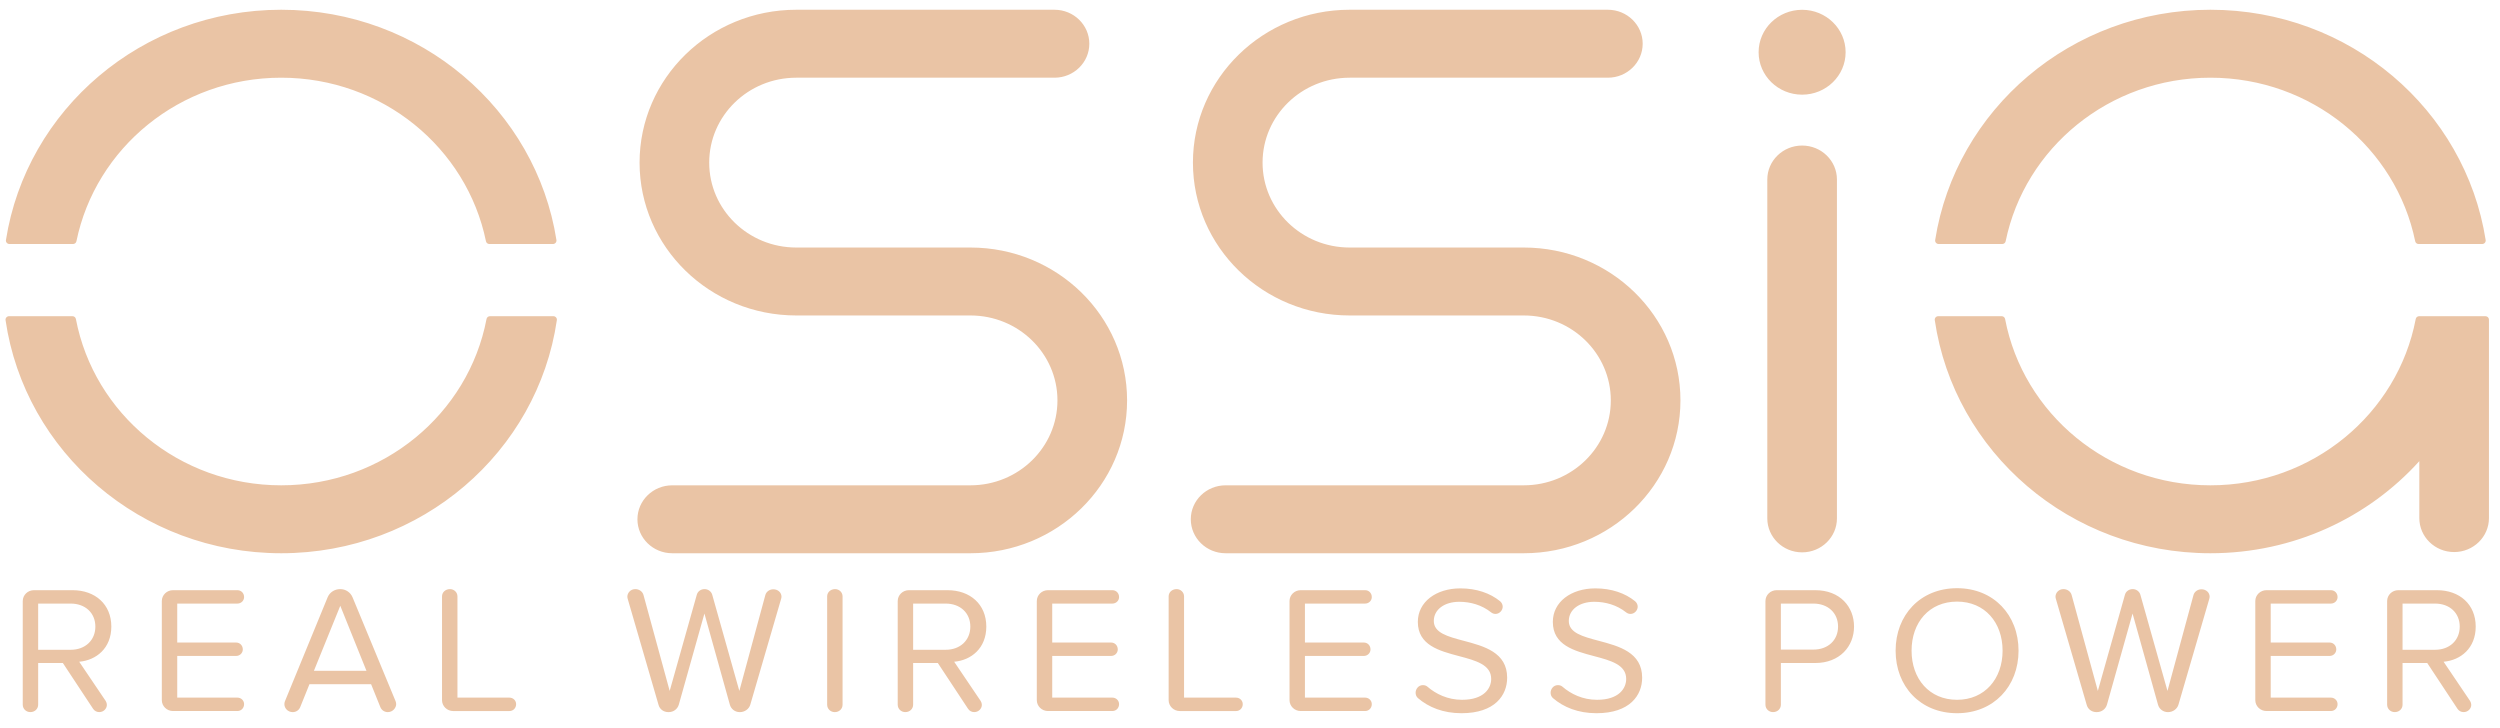 <svg width="151" height="44" viewBox="0 0 151 44" fill="none" xmlns="http://www.w3.org/2000/svg">
<path id="Union" fill-rule="evenodd" clip-rule="evenodd" d="M4.616 14.572C4.596 14.669 4.51 14.739 4.409 14.739H0.571C0.441 14.739 0.339 14.625 0.359 14.499C1.595 6.623 8.565 0.589 16.984 0.589C25.403 0.589 32.373 6.623 33.609 14.499C33.628 14.625 33.527 14.739 33.396 14.739H29.559C29.458 14.739 29.372 14.669 29.352 14.572C28.195 8.938 23.099 4.693 16.984 4.693C10.868 4.693 5.773 8.938 4.616 14.572ZM58.613 14.951H48.094C45.19 14.951 42.836 12.655 42.836 9.822C42.836 6.989 45.19 4.693 48.094 4.693H63.692C64.853 4.693 65.795 3.774 65.795 2.641C65.795 1.508 64.853 0.589 63.692 0.589H48.094C42.867 0.589 38.63 4.723 38.63 9.822C38.63 14.921 42.867 19.054 48.094 19.054H58.613C61.517 19.054 63.87 21.351 63.87 24.184C63.87 27.017 61.517 29.313 58.613 29.313H40.604C39.442 29.313 38.501 30.231 38.501 31.364C38.501 32.498 39.442 33.416 40.604 33.416H58.613C63.84 33.416 68.076 29.282 68.076 24.184C68.076 19.084 63.84 14.951 58.613 14.951ZM92.036 14.951H81.517C78.613 14.951 76.259 12.655 76.259 9.822C76.259 6.989 78.613 4.693 81.517 4.693H97.115C98.276 4.693 99.218 3.774 99.218 2.641C99.218 1.508 98.276 0.589 97.115 0.589H81.517C76.29 0.589 72.053 4.723 72.053 9.822C72.053 14.921 76.29 19.054 81.517 19.054H92.036C94.94 19.054 97.293 21.351 97.293 24.184C97.293 27.017 94.94 29.313 92.036 29.313H74.026C72.865 29.313 71.924 30.231 71.924 31.364C71.924 32.498 72.865 33.416 74.026 33.416H92.036C97.263 33.416 101.499 29.282 101.499 24.184C101.499 19.084 97.263 14.951 92.036 14.951ZM106.745 10.842C106.745 9.709 107.686 8.791 108.848 8.791C110.009 8.791 110.951 9.709 110.951 10.842V31.31C110.951 32.443 110.009 33.362 108.848 33.362C107.686 33.362 106.745 32.443 106.745 31.31V10.842ZM111.475 3.155C111.475 4.571 110.299 5.718 108.848 5.718C107.397 5.718 106.22 4.571 106.22 3.155C106.22 1.739 107.397 0.592 108.848 0.592C110.299 0.592 111.475 1.739 111.475 3.155ZM29.593 19.098C29.491 19.098 29.405 19.17 29.386 19.268C28.296 24.984 23.16 29.313 16.985 29.313C10.81 29.313 5.674 24.984 4.584 19.268C4.565 19.17 4.479 19.098 4.377 19.098H0.548C0.418 19.098 0.317 19.211 0.335 19.336C1.497 27.295 8.506 33.416 16.985 33.416C25.464 33.416 32.473 27.295 33.634 19.336C33.653 19.211 33.551 19.098 33.422 19.098H29.593ZM121.141 14.572C121.121 14.669 121.036 14.739 120.934 14.739H117.097C116.966 14.739 116.865 14.625 116.884 14.499C118.121 6.623 125.091 0.589 133.509 0.589C141.928 0.589 148.898 6.623 150.134 14.499C150.154 14.625 150.052 14.739 149.922 14.739H146.084C145.983 14.739 145.897 14.669 145.878 14.572C144.721 8.938 139.625 4.693 133.509 4.693C127.394 4.693 122.298 8.938 121.141 14.572ZM146.117 19.098C146.015 19.098 145.929 19.17 145.91 19.268C144.82 24.984 139.684 29.313 133.509 29.313C127.334 29.313 122.198 24.984 121.108 19.268C121.09 19.17 121.003 19.098 120.901 19.098H117.072C116.943 19.098 116.841 19.211 116.86 19.336C118.021 27.295 125.03 33.416 133.509 33.416C138.536 33.416 143.044 31.263 146.127 27.854V31.292C146.127 32.425 147.068 33.344 148.23 33.344C149.391 33.344 150.333 32.425 150.333 31.292V19.306C150.333 19.191 150.238 19.098 150.12 19.098H146.117ZM2.305 39.247V36.456H4.268C5.154 36.456 5.76 37.025 5.76 37.846C5.76 38.667 5.154 39.247 4.268 39.247H2.305ZM6.388 42.344L4.784 39.969C5.805 39.882 6.724 39.159 6.724 37.846C6.724 36.5 5.748 35.647 4.38 35.647H2.047C1.677 35.647 1.374 35.942 1.374 36.303V42.563C1.374 42.815 1.576 43.011 1.834 43.011C2.103 43.011 2.305 42.815 2.305 42.563V40.046H3.797L5.625 42.815C5.715 42.946 5.849 43.011 5.995 43.011C6.264 43.011 6.455 42.793 6.455 42.574C6.455 42.497 6.433 42.421 6.388 42.344ZM14.339 42.946H10.447C10.077 42.946 9.774 42.65 9.774 42.289V36.303C9.774 35.942 10.077 35.647 10.447 35.647H14.339C14.564 35.647 14.743 35.822 14.743 36.063C14.743 36.282 14.564 36.456 14.339 36.456H10.705V38.809H14.261C14.485 38.809 14.665 38.984 14.665 39.225C14.665 39.444 14.485 39.619 14.261 39.619H10.705V42.136H14.339C14.564 42.136 14.743 42.311 14.743 42.53C14.743 42.771 14.564 42.946 14.339 42.946ZM18.96 40.517L20.553 36.589L22.134 40.517H18.96ZM22.976 42.717C23.054 42.903 23.234 43.012 23.424 43.012C23.727 43.012 23.929 42.749 23.929 42.531C23.929 42.476 23.918 42.41 23.895 42.356L21.293 36.074C21.17 35.779 20.878 35.582 20.553 35.582C20.205 35.582 19.913 35.779 19.79 36.074L17.21 42.356C17.188 42.41 17.177 42.476 17.177 42.531C17.177 42.783 17.39 43.012 17.681 43.012C17.872 43.012 18.052 42.903 18.13 42.717L18.691 41.327H22.415L22.976 42.717ZM30.77 42.947H27.372C27.002 42.947 26.698 42.651 26.698 42.29V36.02C26.698 35.779 26.9 35.582 27.181 35.582C27.428 35.582 27.63 35.779 27.63 36.02V42.137H30.77C30.995 42.137 31.174 42.312 31.174 42.531C31.174 42.771 30.995 42.947 30.77 42.947ZM45.317 42.564L47.179 36.173C47.191 36.129 47.202 36.085 47.202 36.041C47.202 35.79 46.989 35.593 46.708 35.593C46.484 35.593 46.282 35.735 46.226 35.943L44.656 41.732L43.018 35.921C42.962 35.724 42.771 35.582 42.558 35.582C42.322 35.582 42.143 35.724 42.087 35.921L40.449 41.732L38.868 35.943C38.812 35.724 38.599 35.582 38.374 35.582C38.083 35.582 37.892 35.812 37.892 36.041C37.892 36.085 37.903 36.129 37.914 36.173L39.776 42.575C39.844 42.826 40.068 43.012 40.371 43.012H40.382C40.685 43.012 40.92 42.826 40.999 42.564L42.547 37.059L44.084 42.564C44.151 42.815 44.386 43.012 44.678 43.012H44.689C44.981 43.012 45.239 42.826 45.317 42.564ZM50.42 43.012C50.162 43.012 49.96 42.815 49.96 42.564V36.02C49.96 35.779 50.162 35.582 50.443 35.582C50.689 35.582 50.891 35.779 50.891 36.02V42.564C50.891 42.815 50.689 43.012 50.42 43.012ZM55.153 39.247V36.456H57.116C58.002 36.456 58.608 37.025 58.608 37.846C58.608 38.667 58.002 39.247 57.116 39.247H55.153ZM59.236 42.344L57.632 39.969C58.653 39.882 59.573 39.159 59.573 37.846C59.573 36.5 58.597 35.647 57.228 35.647H54.895C54.525 35.647 54.222 35.942 54.222 36.303V42.563C54.222 42.815 54.424 43.011 54.682 43.011C54.951 43.011 55.153 42.815 55.153 42.563V40.046H56.645L58.473 42.815C58.563 42.946 58.698 43.011 58.843 43.011C59.113 43.011 59.304 42.793 59.304 42.574C59.304 42.497 59.281 42.421 59.236 42.344ZM67.188 42.946H63.296C62.925 42.946 62.623 42.65 62.623 42.289V36.303C62.623 35.942 62.925 35.647 63.296 35.647H67.188C67.412 35.647 67.592 35.822 67.592 36.063C67.592 36.282 67.412 36.456 67.188 36.456H63.554V38.809H67.109C67.334 38.809 67.513 38.984 67.513 39.225C67.513 39.444 67.334 39.619 67.109 39.619H63.554V42.136H67.188C67.412 42.136 67.592 42.311 67.592 42.53C67.592 42.771 67.412 42.946 67.188 42.946ZM71.259 42.947H74.658C74.882 42.947 75.062 42.771 75.062 42.531C75.062 42.312 74.882 42.137 74.658 42.137H71.517V36.02C71.517 35.779 71.315 35.582 71.069 35.582C70.788 35.582 70.586 35.779 70.586 36.02V42.29C70.586 42.651 70.889 42.947 71.259 42.947ZM82.453 42.946H78.561C78.19 42.946 77.887 42.65 77.887 42.289V36.303C77.887 35.942 78.19 35.647 78.561 35.647H82.453C82.677 35.647 82.856 35.822 82.856 36.063C82.856 36.282 82.677 36.456 82.453 36.456H78.818V38.809H82.374C82.599 38.809 82.778 38.984 82.778 39.225C82.778 39.444 82.599 39.619 82.374 39.619H78.818V42.136H82.453C82.677 42.136 82.856 42.311 82.856 42.53C82.856 42.771 82.677 42.946 82.453 42.946ZM85.648 42.169C86.288 42.717 87.163 43.078 88.273 43.078C90.292 43.078 91.032 41.994 91.032 40.933C91.032 39.399 89.628 39.027 88.401 38.702C87.448 38.449 86.602 38.225 86.602 37.507C86.602 36.818 87.241 36.348 88.139 36.348C88.823 36.348 89.507 36.545 90.057 36.982C90.135 37.048 90.236 37.081 90.326 37.081C90.573 37.081 90.763 36.862 90.763 36.643C90.763 36.523 90.707 36.402 90.606 36.315C90.001 35.822 89.17 35.538 88.206 35.538C86.737 35.538 85.637 36.358 85.637 37.562C85.637 38.97 86.932 39.313 88.121 39.628C89.132 39.896 90.068 40.144 90.068 41.009C90.068 41.567 89.641 42.268 88.307 42.268C87.443 42.268 86.725 41.918 86.209 41.469C86.131 41.403 86.03 41.382 85.94 41.382C85.671 41.382 85.503 41.622 85.503 41.841C85.503 41.962 85.547 42.082 85.648 42.169ZM96.427 43.078C95.317 43.078 94.442 42.717 93.802 42.169C93.701 42.082 93.657 41.962 93.657 41.841C93.657 41.622 93.825 41.382 94.094 41.382C94.184 41.382 94.285 41.403 94.363 41.469C94.879 41.918 95.597 42.268 96.461 42.268C97.795 42.268 98.222 41.567 98.222 41.009C98.222 40.144 97.286 39.896 96.275 39.628C95.085 39.313 93.791 38.97 93.791 37.562C93.791 36.358 94.891 35.538 96.36 35.538C97.324 35.538 98.155 35.822 98.76 36.315C98.861 36.402 98.917 36.523 98.917 36.643C98.917 36.862 98.727 37.081 98.48 37.081C98.39 37.081 98.289 37.048 98.211 36.982C97.661 36.545 96.977 36.348 96.293 36.348C95.395 36.348 94.756 36.818 94.756 37.507C94.756 38.225 95.602 38.449 96.555 38.702C97.782 39.027 99.186 39.399 99.186 40.933C99.186 41.994 98.446 43.078 96.427 43.078ZM107.565 36.456H109.527C110.414 36.456 111.019 37.025 111.019 37.846C111.019 38.667 110.414 39.236 109.527 39.236H107.565V36.456ZM107.565 40.046H109.639C111.12 40.046 111.984 39.039 111.984 37.846C111.984 36.653 111.143 35.647 109.639 35.647H107.307C106.936 35.647 106.633 35.942 106.633 36.303V42.563C106.633 42.815 106.835 43.011 107.093 43.011C107.362 43.011 107.565 42.815 107.565 42.563V40.046ZM118.208 36.337C116.525 36.337 115.459 37.595 115.459 39.302C115.459 40.998 116.525 42.268 118.208 42.268C119.879 42.268 120.956 40.998 120.956 39.302C120.956 37.595 119.879 36.337 118.208 36.337ZM118.208 43.078C115.987 43.078 114.495 41.458 114.495 39.302C114.495 37.146 115.987 35.527 118.208 35.527C120.417 35.527 121.92 37.146 121.92 39.302C121.92 41.458 120.417 43.078 118.208 43.078ZM131.578 42.564L133.44 36.173C133.451 36.129 133.462 36.085 133.462 36.041C133.462 35.79 133.249 35.593 132.969 35.593C132.744 35.593 132.542 35.735 132.486 35.943L130.916 41.732L129.278 35.921C129.222 35.724 129.032 35.582 128.819 35.582C128.583 35.582 128.403 35.724 128.347 35.921L126.71 41.732L125.128 35.943C125.072 35.724 124.859 35.582 124.635 35.582C124.343 35.582 124.152 35.812 124.152 36.041C124.152 36.085 124.164 36.129 124.175 36.173L126.037 42.575C126.104 42.826 126.328 43.012 126.631 43.012H126.642C126.945 43.012 127.181 42.826 127.259 42.564L128.807 37.059L130.344 42.564C130.411 42.815 130.647 43.012 130.939 43.012H130.95C131.241 43.012 131.499 42.826 131.578 42.564ZM140.785 42.946H136.893C136.523 42.946 136.22 42.65 136.22 42.289V36.303C136.22 35.942 136.523 35.647 136.893 35.647H140.785C141.01 35.647 141.189 35.822 141.189 36.063C141.189 36.282 141.01 36.456 140.785 36.456H137.151V38.809H140.707C140.931 38.809 141.111 38.984 141.111 39.225C141.111 39.444 140.931 39.619 140.707 39.619H137.151V42.136H140.785C141.01 42.136 141.189 42.311 141.189 42.53C141.189 42.771 141.01 42.946 140.785 42.946ZM145.114 39.247V36.456H147.077C147.963 36.456 148.568 37.025 148.568 37.846C148.568 38.667 147.963 39.247 147.077 39.247H145.114ZM149.197 42.344L147.593 39.969C148.614 39.882 149.533 39.159 149.533 37.846C149.533 36.5 148.557 35.647 147.189 35.647H144.856C144.486 35.647 144.183 35.942 144.183 36.303V42.563C144.183 42.815 144.385 43.011 144.643 43.011C144.912 43.011 145.114 42.815 145.114 42.563V40.046H146.606L148.434 42.815C148.524 42.946 148.658 43.011 148.804 43.011C149.073 43.011 149.264 42.793 149.264 42.574C149.264 42.497 149.242 42.421 149.197 42.344Z" fill="#EAC4A5"/>
</svg>
